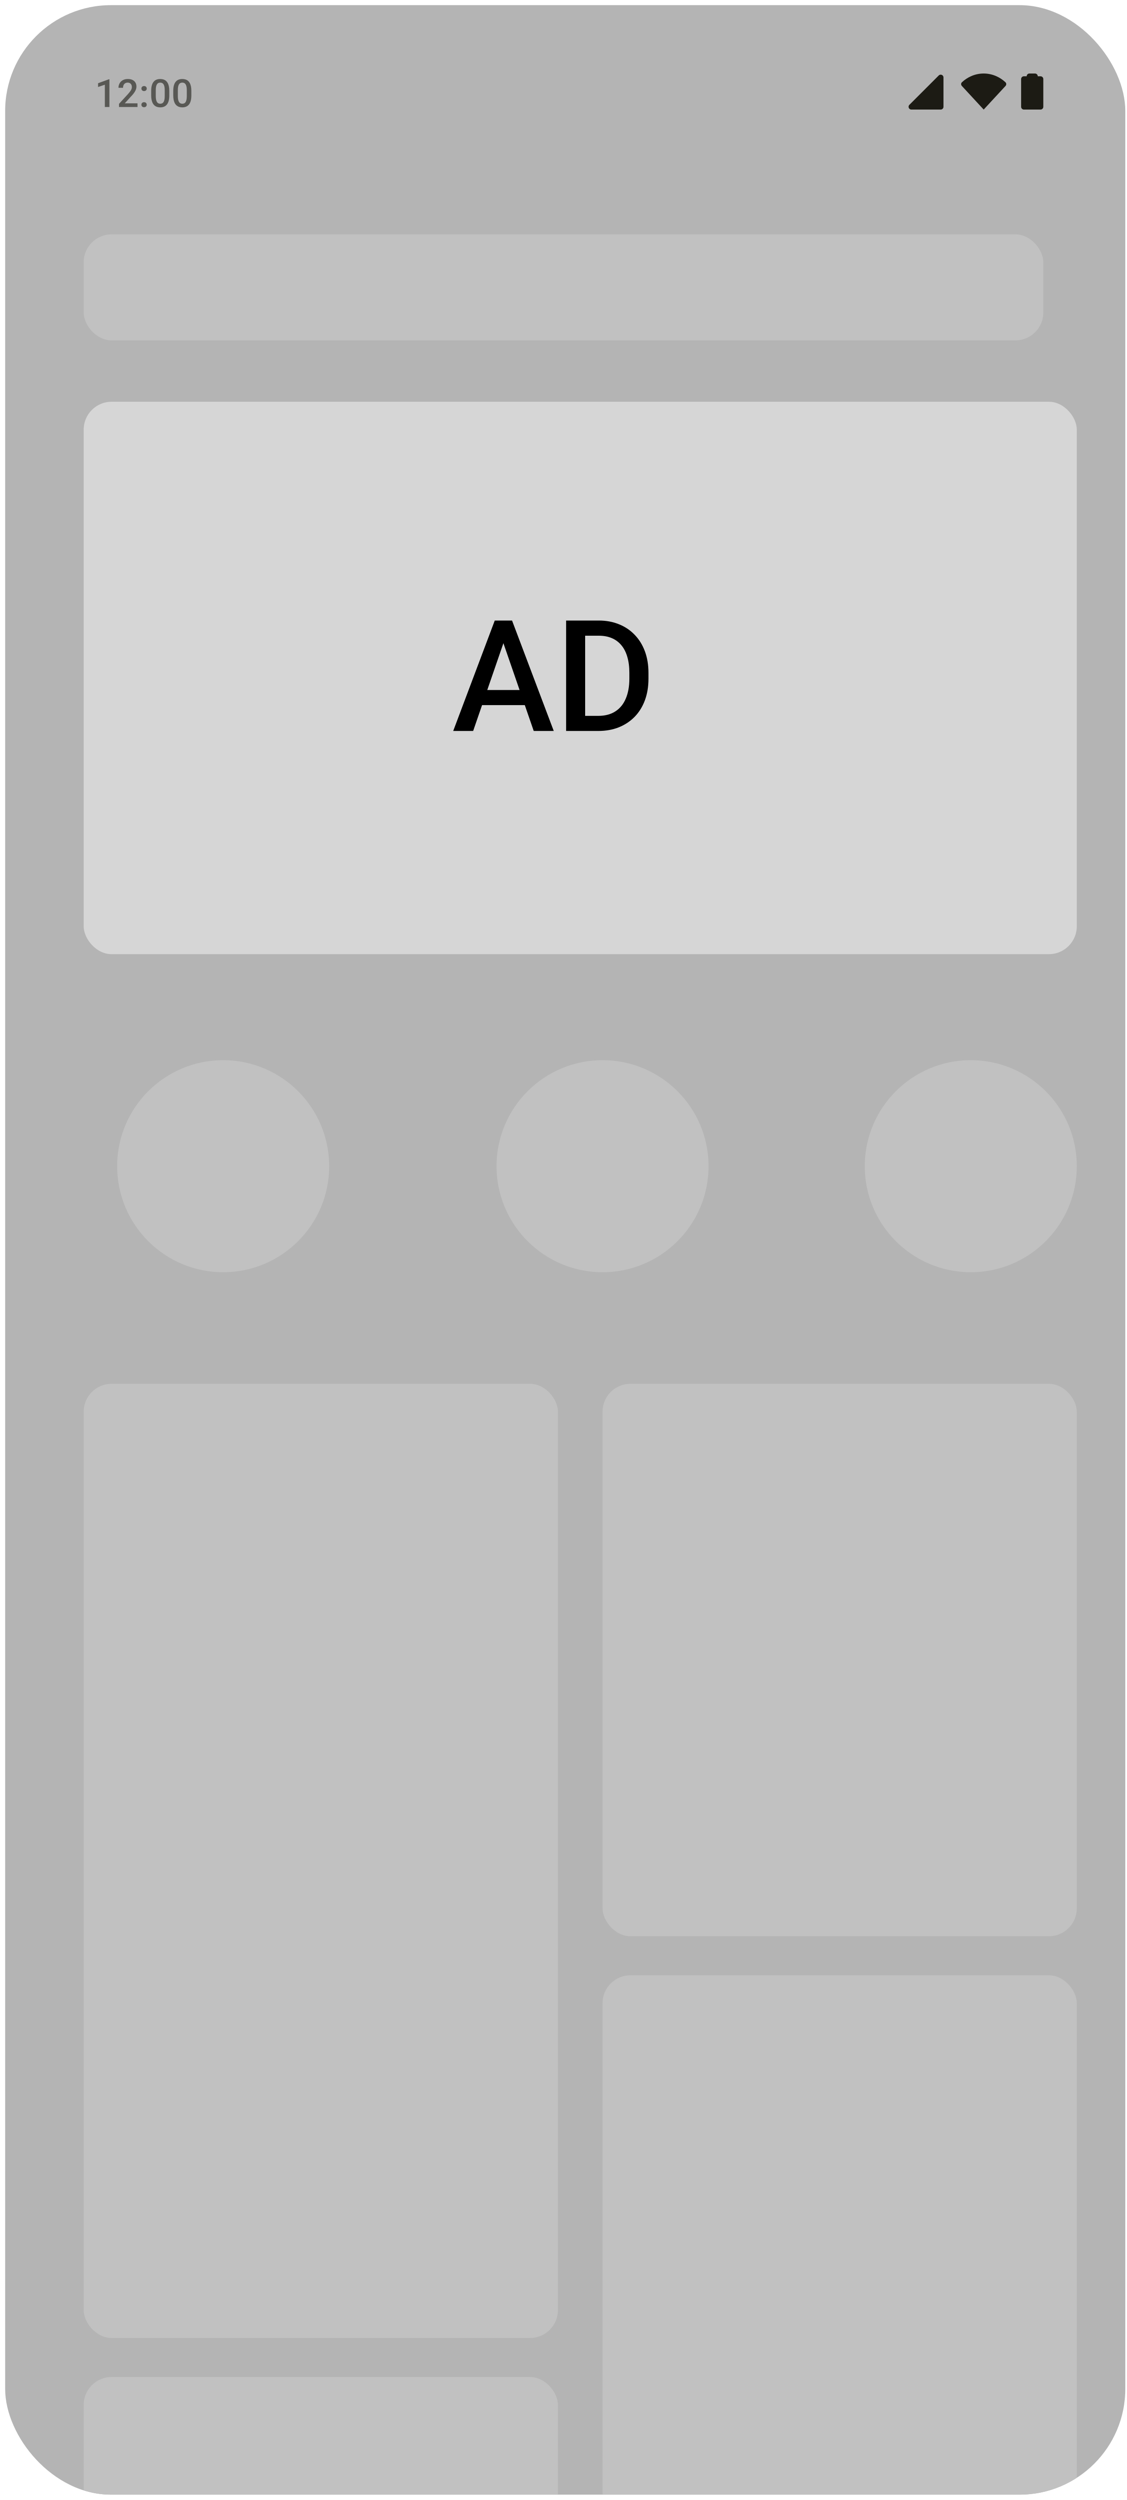 <svg width="202" height="448" viewBox="0 0 202 448" fill="none" xmlns="http://www.w3.org/2000/svg">
<g clip-path="url(#clip0_6523_38116)">
<rect x="0.924" y="0.923" width="200.769" height="446.154" rx="18.962" fill="#B4B4B4"/>
<rect x="15" y="248" width="85" height="171" rx="5" fill="#C1C1C1"/>
<rect x="15" y="426" width="85" height="171" rx="5" fill="#C1C1C1"/>
<rect x="108" y="248" width="85" height="99" rx="5" fill="#C1C1C1"/>
<rect x="108" y="354" width="85" height="99" rx="5" fill="#C1C1C1"/>
<path opacity="0.6" d="M19.61 14.21V19.174H18.791V15.181L17.578 15.592V14.916L19.511 14.21H19.61ZM24.645 18.521V19.174H21.329V18.613L22.939 16.857C23.116 16.657 23.256 16.485 23.357 16.34C23.459 16.195 23.531 16.065 23.572 15.949C23.614 15.832 23.636 15.717 23.636 15.606C23.636 15.45 23.607 15.313 23.548 15.195C23.491 15.075 23.407 14.981 23.296 14.913C23.185 14.843 23.05 14.808 22.892 14.808C22.708 14.808 22.554 14.847 22.43 14.927C22.305 15.006 22.211 15.116 22.148 15.256C22.084 15.394 22.053 15.553 22.053 15.732H21.234C21.234 15.444 21.299 15.181 21.431 14.944C21.562 14.703 21.753 14.513 22.002 14.373C22.251 14.23 22.551 14.159 22.902 14.159C23.233 14.159 23.514 14.214 23.745 14.325C23.976 14.436 24.151 14.594 24.271 14.797C24.394 15.001 24.455 15.242 24.455 15.521C24.455 15.675 24.43 15.828 24.38 15.98C24.33 16.132 24.259 16.283 24.166 16.435C24.076 16.585 23.968 16.735 23.843 16.887C23.719 17.037 23.582 17.188 23.432 17.342L22.362 18.521H24.645ZM25.342 18.766C25.342 18.639 25.385 18.533 25.471 18.447C25.557 18.358 25.674 18.314 25.821 18.314C25.97 18.314 26.087 18.358 26.171 18.447C26.257 18.533 26.3 18.639 26.3 18.766C26.3 18.893 26.257 18.999 26.171 19.085C26.087 19.172 25.97 19.215 25.821 19.215C25.674 19.215 25.557 19.172 25.471 19.085C25.385 18.999 25.342 18.893 25.342 18.766ZM25.345 15.871C25.345 15.744 25.388 15.638 25.474 15.552C25.56 15.463 25.677 15.419 25.824 15.419C25.974 15.419 26.09 15.463 26.174 15.552C26.26 15.638 26.303 15.744 26.303 15.871C26.303 15.998 26.26 16.104 26.174 16.191C26.09 16.277 25.974 16.32 25.824 16.32C25.677 16.32 25.56 16.277 25.474 16.191C25.388 16.104 25.345 15.998 25.345 15.871ZM30.343 16.286V17.094C30.343 17.482 30.305 17.812 30.228 18.087C30.153 18.358 30.044 18.579 29.902 18.749C29.759 18.919 29.588 19.044 29.389 19.123C29.192 19.202 28.971 19.242 28.726 19.242C28.531 19.242 28.35 19.217 28.182 19.167C28.017 19.117 27.867 19.039 27.734 18.933C27.6 18.826 27.486 18.689 27.391 18.521C27.298 18.352 27.225 18.149 27.173 17.913C27.123 17.678 27.098 17.405 27.098 17.094V16.286C27.098 15.896 27.137 15.568 27.214 15.3C27.291 15.031 27.401 14.812 27.544 14.645C27.686 14.475 27.856 14.351 28.053 14.274C28.253 14.197 28.475 14.159 28.719 14.159C28.916 14.159 29.098 14.184 29.263 14.233C29.43 14.281 29.58 14.357 29.711 14.461C29.845 14.565 29.958 14.701 30.051 14.869C30.146 15.034 30.219 15.235 30.269 15.47C30.319 15.704 30.343 15.975 30.343 16.286ZM29.524 17.21V16.163C29.524 15.966 29.513 15.793 29.491 15.643C29.468 15.492 29.434 15.364 29.389 15.259C29.346 15.153 29.291 15.067 29.226 15.001C29.16 14.933 29.085 14.885 29.001 14.855C28.917 14.823 28.823 14.808 28.719 14.808C28.592 14.808 28.479 14.832 28.379 14.882C28.28 14.93 28.196 15.007 28.128 15.113C28.06 15.22 28.008 15.36 27.972 15.535C27.938 15.707 27.921 15.916 27.921 16.163V17.21C27.921 17.409 27.932 17.585 27.955 17.736C27.977 17.888 28.011 18.019 28.057 18.127C28.102 18.234 28.156 18.322 28.22 18.392C28.285 18.46 28.36 18.51 28.444 18.542C28.53 18.573 28.624 18.589 28.726 18.589C28.855 18.589 28.97 18.564 29.069 18.515C29.169 18.465 29.253 18.386 29.321 18.277C29.389 18.166 29.44 18.022 29.474 17.845C29.508 17.669 29.524 17.457 29.524 17.21ZM34.298 16.286V17.094C34.298 17.482 34.26 17.812 34.183 18.087C34.108 18.358 33.999 18.579 33.857 18.749C33.714 18.919 33.543 19.044 33.344 19.123C33.147 19.202 32.926 19.242 32.681 19.242C32.486 19.242 32.305 19.217 32.138 19.167C31.972 19.117 31.823 19.039 31.689 18.933C31.555 18.826 31.441 18.689 31.346 18.521C31.253 18.352 31.18 18.149 31.128 17.913C31.078 17.678 31.053 17.405 31.053 17.094V16.286C31.053 15.896 31.092 15.568 31.169 15.3C31.246 15.031 31.356 14.812 31.499 14.645C31.641 14.475 31.811 14.351 32.008 14.274C32.208 14.197 32.43 14.159 32.674 14.159C32.871 14.159 33.053 14.184 33.218 14.233C33.386 14.281 33.535 14.357 33.666 14.461C33.8 14.565 33.913 14.701 34.006 14.869C34.101 15.034 34.174 15.235 34.224 15.47C34.274 15.704 34.298 15.975 34.298 16.286ZM33.48 17.21V16.163C33.48 15.966 33.468 15.793 33.446 15.643C33.423 15.492 33.389 15.364 33.344 15.259C33.301 15.153 33.246 15.067 33.181 15.001C33.115 14.933 33.04 14.885 32.956 14.855C32.873 14.823 32.779 14.808 32.674 14.808C32.547 14.808 32.434 14.832 32.334 14.882C32.235 14.93 32.151 15.007 32.083 15.113C32.015 15.22 31.963 15.36 31.927 15.535C31.893 15.707 31.876 15.916 31.876 16.163V17.21C31.876 17.409 31.887 17.585 31.91 17.736C31.933 17.888 31.966 18.019 32.012 18.127C32.057 18.234 32.111 18.322 32.175 18.392C32.24 18.46 32.315 18.51 32.399 18.542C32.485 18.573 32.579 18.589 32.681 18.589C32.81 18.589 32.925 18.564 33.024 18.515C33.124 18.465 33.208 18.386 33.276 18.277C33.344 18.166 33.395 18.022 33.429 17.845C33.463 17.669 33.48 17.457 33.48 17.21Z" fill="#1C1B14"/>
<path d="M180.226 15.404C180.402 15.213 180.403 14.918 180.214 14.741C179.733 14.293 179.188 13.929 178.599 13.666C177.875 13.341 177.098 13.174 176.313 13.174C175.528 13.174 174.751 13.341 174.026 13.666C173.438 13.929 172.893 14.293 172.412 14.741C172.222 14.918 172.224 15.213 172.4 15.404L176.313 19.636L180.226 15.404Z" fill="#1C1B14"/>
<path d="M169.105 19.139V13.877C169.105 13.434 168.57 13.212 168.257 13.525L162.995 18.787C162.682 19.1 162.904 19.636 163.346 19.636H168.608C168.883 19.636 169.105 19.413 169.105 19.139Z" fill="#1C1B14"/>
<path fill-rule="evenodd" clip-rule="evenodd" d="M186.006 13.671H186.503C186.777 13.671 187 13.893 187 14.168V19.138C187 19.413 186.777 19.636 186.503 19.636H183.52C183.246 19.636 183.023 19.413 183.023 19.138V14.168C183.023 13.893 183.246 13.671 183.52 13.671H184.018C184.018 13.396 184.24 13.174 184.515 13.174H185.509C185.784 13.174 186.006 13.396 186.006 13.671Z" fill="#1C1B14"/>
<rect x="15" y="42" width="172" height="19" rx="5" fill="#C1C1C1"/>
<rect x="15" y="72" width="178" height="99" rx="5" fill="#D6D6D6"/>
<path d="M90.718 113.848L84.806 131H81.231L88.679 111.211H90.963L90.718 113.848ZM95.665 131L89.739 113.848L89.481 111.211H91.778L99.253 131H95.665ZM95.38 123.661V126.365H84.615V123.661H95.38ZM107.218 131H102.991L103.018 128.295H107.218C108.441 128.295 109.465 128.028 110.29 127.493C111.123 126.959 111.748 126.193 112.165 125.196C112.591 124.2 112.804 123.013 112.804 121.636V120.562C112.804 119.493 112.682 118.546 112.437 117.721C112.201 116.897 111.848 116.203 111.377 115.642C110.915 115.08 110.344 114.654 109.664 114.364C108.994 114.074 108.219 113.929 107.34 113.929H102.909V111.211H107.34C108.654 111.211 109.855 111.433 110.942 111.877C112.029 112.312 112.967 112.942 113.755 113.766C114.553 114.591 115.164 115.578 115.59 116.729C116.016 117.88 116.229 119.166 116.229 120.589V121.636C116.229 123.058 116.016 124.345 115.59 125.495C115.164 126.646 114.553 127.634 113.755 128.458C112.958 129.274 112.007 129.904 110.901 130.348C109.805 130.783 108.577 131 107.218 131ZM104.88 111.211V131H101.469V111.211H104.88Z" fill="black"/>
<circle cx="40" cy="209" r="19" fill="#C1C1C1"/>
<circle cx="108" cy="209" r="19" fill="#C1C1C1"/>
<circle cx="174" cy="209" r="19" fill="#C1C1C1"/>
</g>
<defs>
<clipPath id="clip0_6523_38116">
<rect x="0.924" y="0.923" width="200.769" height="446.154" rx="18.962" fill="white"/>
</clipPath>
</defs>
</svg>
